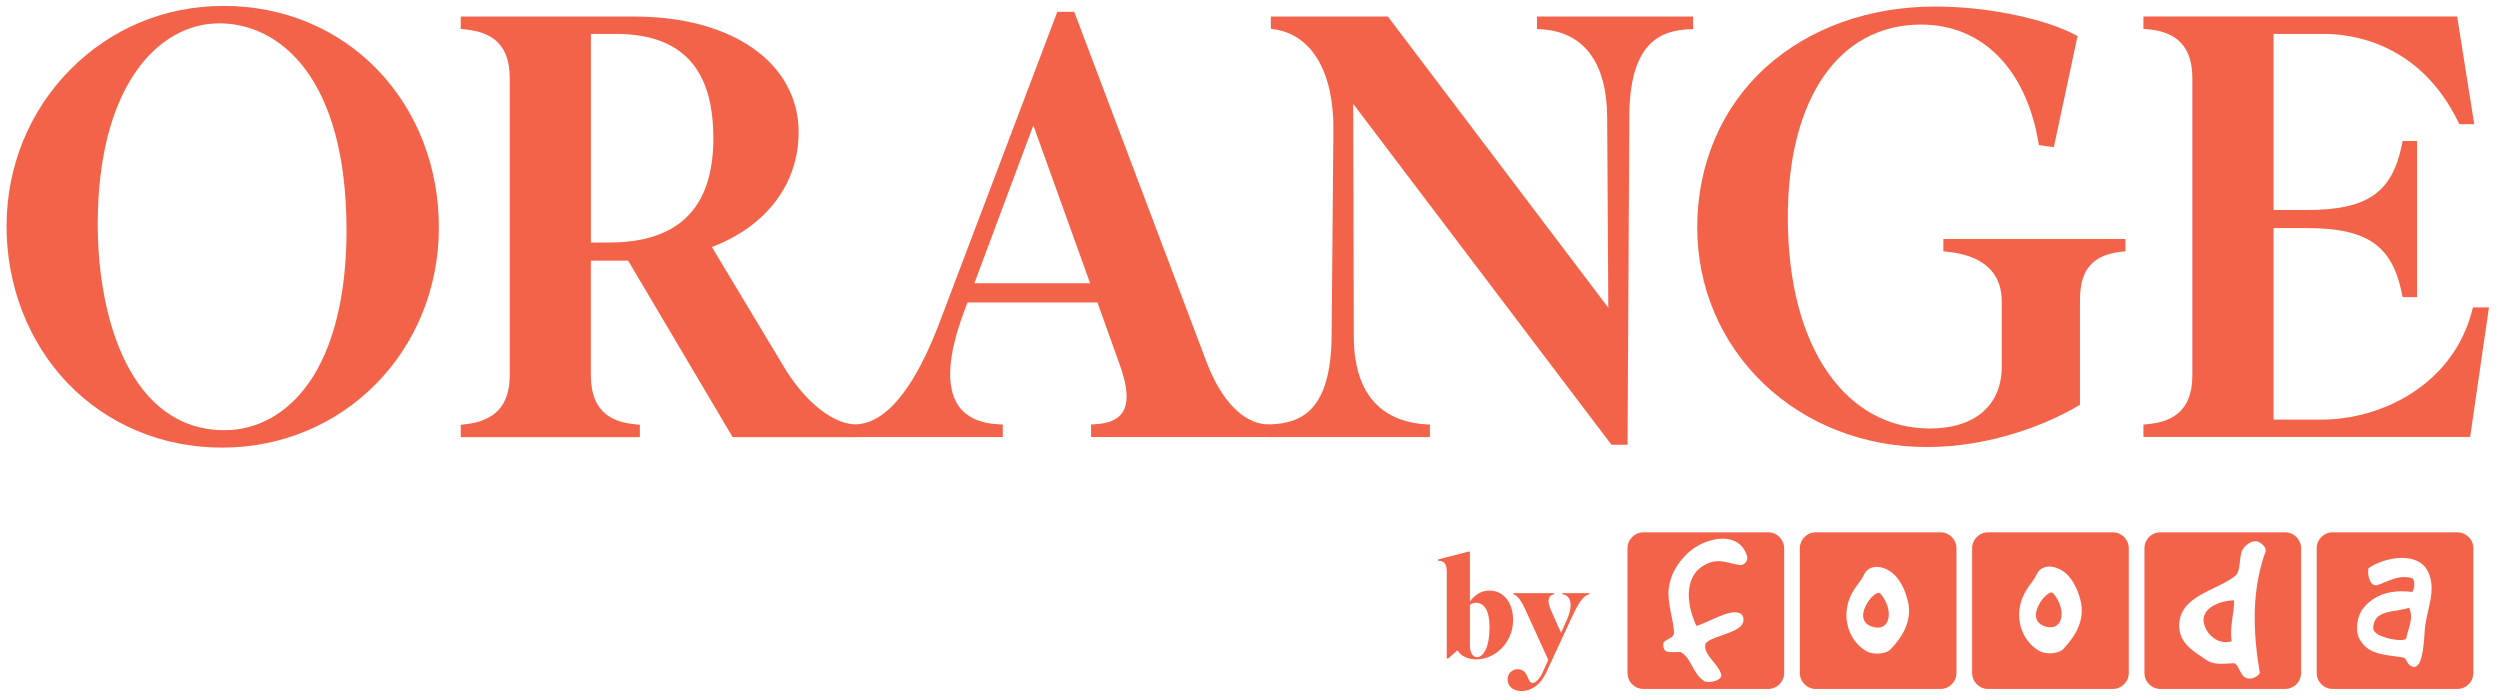 <?xml version="1.0" encoding="UTF-8"?>
<svg id="Layer_1" data-name="Layer 1" xmlns="http://www.w3.org/2000/svg" viewBox="0 0 423.07 118.52">
  <defs>
    <style>
      .cls-1 {
        fill: #f3634a;
      }
    </style>
  </defs>
  <g>
    <g>
      <path class="cls-1" d="M299.22,90.08h-21.09c-1.49,0-2.71,1.21-2.71,2.71v21.09c0,1.5,1.21,2.71,2.71,2.71h21.09c1.49,0,2.71-1.21,2.71-2.71v-21.09c0-1.49-1.21-2.71-2.71-2.71ZM294.38,95.6c-1.68-.21-3.2-1.03-4.97-.41-4.68,1.64-4.07,7.02-2.34,10.72,1.64-.37,5.34-2.75,7.07-2.22.78.08,1.11.99.78,1.77-.66,1.77-6.08,2.3-6.33,3.62-.33,1.72,2.05,3.12,2.63,4.89.53,1.07-1.81,1.73-2.79,1.31-2.01-1.27-2.14-3.86-3.99-4.93-.37-.12-1.44.16-2.22-.08-.58.04-.86-.86-.74-1.44.45-.78,1.89-.78,1.81-1.89-.16-2.38-1.15-4.89-.9-7.31.29-2.5,1.56-4.43,3.2-6,2.84-2.71,8.79-4.07,10.11.62.08.74-.58,1.48-1.31,1.36Z"/>
      <g>
        <path class="cls-1" d="M328.38,90.08h-21.1c-1.49,0-2.7,1.21-2.7,2.71v21.09c0,1.49,1.21,2.71,2.7,2.71h21.1c1.49,0,2.71-1.21,2.71-2.71v-21.09c0-1.49-1.21-2.71-2.71-2.71ZM319.99,109.83c-.9.94-3.04.99-4.15.37-2.79-1.64-3.98-5.09-3.08-8.22.66-2.3,2.14-3.49,2.63-4.64.99-2.22,3.86-1.56,5.42.16,1.07,1.23,1.64,2.63,2.01,4.03.86,3.25-.66,6-2.83,8.3Z"/>
        <path class="cls-1" d="M317.15,106.14c2.96.66,3.25-3.29,1.03-5.71-.9-.94-5.34,4.73-1.03,5.71Z"/>
      </g>
      <g>
        <path class="cls-1" d="M346.39,106.08c2.96.66,3.25-3.29,1.03-5.71-.9-.94-5.34,4.73-1.03,5.71Z"/>
        <path class="cls-1" d="M357.54,90.08h-21.09c-1.49,0-2.71,1.21-2.71,2.71v21.09c0,1.49,1.21,2.71,2.71,2.71h21.09c1.5,0,2.71-1.21,2.71-2.71v-21.09c0-1.49-1.21-2.71-2.71-2.71ZM349.22,109.78c-.9.94-3.04.99-4.15.37-2.79-1.64-3.98-5.09-3.08-8.22.66-2.3,2.14-3.49,2.63-4.64.99-2.22,3.86-1.56,5.42.16,1.07,1.23,1.64,2.63,2.01,4.03.86,3.25-.66,6-2.84,8.3Z"/>
      </g>
      <g>
        <path class="cls-1" d="M386.7,90.08h-21.09c-1.5,0-2.71,1.21-2.71,2.71v21.09c0,1.49,1.21,2.71,2.71,2.71h21.09c1.5,0,2.71-1.21,2.71-2.71v-21.09c0-1.49-1.21-2.71-2.71-2.71ZM383.41,93.3c-2.38,6.49-2.18,13.6-.99,20.54,0,.37-.99.99-1.6.99-1.77.2-1.77-2.38-2.75-2.59-1.6,0-3.2.45-4.73-.58-2.01-1.36-4.56-2.75-4.56-5.75,0-5.14,6.33-5.92,9.49-8.46.98-.82.57-2.96,1.19-4.35.58-.99,1.77-1.81,2.75-1.4.41.21,1.36.82,1.19,1.6Z"/>
        <path class="cls-1" d="M372.94,105.34c.29,1.97,2.55,3.95,4.72,3.16-.37-2.38.41-4.56.41-6.9-2.18,0-5.55,1.19-5.14,3.74Z"/>
      </g>
      <g>
        <path class="cls-1" d="M401.61,106.28c-.04,1.66,5.29,2.49,5.59,1.77.34-1.93,1.32-3.21.49-5.21-2.19.83-6,.19-6.08,3.44Z"/>
        <path class="cls-1" d="M415.85,90.08h-21.09c-1.49,0-2.71,1.21-2.71,2.71v21.09c0,1.49,1.21,2.71,2.71,2.71h21.09c1.5,0,2.71-1.21,2.71-2.71v-21.09c0-1.49-1.21-2.71-2.71-2.71ZM410.33,106.7c-.15,2.3-.38,7.32-2.45,5.93-.64-.42-.68-1.36-1.21-1.36-2.68-.49-5.7-.34-7.21-2.87-1.02-1.36-.6-4.04.34-5.29,3.06-4.12,8.38-2.83,8.46-2.95.34-.53.57-2.23-.26-2.38-2.23-.49-3.62.53-5.63,1.21-1.51.53-1.85-2.53-1.51-2.87,2.72-1.85,8.34-2.91,10.04.64,1.51,3.21-.3,6.42-.57,9.93Z"/>
      </g>
    </g>
    <g>
      <path class="cls-1" d="M63.97,11.9c-6.73-7.03-15.99-10.9-26.08-10.9s-19.18,3.86-26.09,10.87C4.91,18.87,1.11,28.25,1.11,38.28s3.68,19.63,10.35,26.57c6.75,7.03,16.03,10.9,26.13,10.9,20.57,0,36.68-16.37,36.68-37.28,0-10.19-3.66-19.63-10.3-26.57ZM52.23,64.83c-3.61,5.14-8.67,7.97-14.24,7.97-15.83,0-21.45-18.76-21.45-34.83C16.54,14.47,26.86,3.95,37.09,3.95s21.55,9.17,21.55,35.03c0,10.95-2.21,19.89-6.4,25.86Z"/>
      <path class="cls-1" d="M144.46,71.81c-3.9-.31-8.46-4.09-11.9-9.89l-12.09-20.12c9.21-3.49,14.68-10.7,14.68-19.4,0-11.72-11.17-19.6-27.79-19.6h-29.39v2.09l.56.06c3.6.36,7.73,1.62,7.73,8.27v50.23c0,5.18-2.46,7.84-7.73,8.37l-.56.06v2.09h30.31v-2.09l-.57-.05c-3.6-.34-7.72-1.6-7.72-8.37v-19.35h6.31l17.68,29.86h21.05v-2.1l-.58-.05ZM100,5.74h4.17c11.14,0,16.55,5.77,16.55,17.65s-5.94,17.65-17.65,17.65h-3.07V5.74Z"/>
      <path class="cls-1" d="M214.26,71.81c-3.97-.28-7.63-4.1-10.05-10.48L181.79,2h-2.86l-20.03,52.83c-6.21,16.18-11.97,16.78-13.86,16.98l-.56.06v2.09h25.22v-2.12l-.6-.03c-3.31-.15-5.65-1.25-6.97-3.25-2.08-3.15-1.73-8.49,1.04-15.89l.55-1.49h22l3.85,10.77c1.3,3.64,1.43,6.28.38,7.85-.82,1.22-2.36,1.88-4.72,2l-.59.03v2.12h30.21v-2.11l-.58-.04ZM184.47,47.94h-19.58l9.98-26.72,9.61,26.72Z"/>
      <path class="cls-1" d="M260.1,2.8v2.11l.59.03c7.3.41,11.2,5.54,11.29,14.86l.19,32.28L234.87,2.8h-19.81v2.07l.54.08c6.39.9,10.14,7.27,10.05,17.05l-.3,34.75c-.1,12.83-5.21,14.81-10.19,15.06l-.59.03v2.12h27.41v-2.11l-.59-.03c-5.61-.32-12.29-3.18-12.29-14.96l-.1-39.28,43.7,57.68h2.73l.3-55.45c0-12.79,5.44-14.66,10.19-14.86l.6-.03v-2.12h-26.42Z"/>
      <path class="cls-1" d="M328.87,40.45v2.09l.56.05c7.71.75,9.32,4.97,9.32,8.37v11.09c0,6.55-4.55,10.46-12.16,10.46-6.94,0-12.88-3.23-17.18-9.33-4.49-6.38-6.86-15.51-6.86-26.39,0-20.13,8.64-32.63,22.55-32.63,10.32,0,17.74,7.46,19.86,19.95l.08.45,2.53.34,4.01-18.8-.42-.22c-4.32-2.3-13.59-4.77-23.76-4.77-11.07,0-21.2,3.63-28.51,10.22-7.52,6.78-11.67,16.43-11.67,27.15,0,10.13,3.99,19.52,11.23,26.44,7.24,6.92,17.06,10.73,27.65,10.73s20.19-3.76,25.59-6.98l.3-.18v-17.53c0-3.8.85-7.77,7.13-8.37l.56-.05v-2.09h-30.81Z"/>
      <path class="cls-1" d="M418.49,52.03l-.12.47c-3.26,12.71-15.48,18.51-25.46,18.51h-8.16v-32.41h5.57c10.3,0,14.53,2.93,16.17,11.18l.1.5h2.44v-26.42h-2.44l-.1.5c-1.63,8.26-5.86,11.18-16.17,11.18h-5.57V5.74h8.56c4.64,0,16.15,1.45,22.71,14.93l.17.35h2.52l-2.89-18.23h-53.09v2.09l.56.05c3.6.34,7.72,1.6,7.72,8.37v50.13c0,6.76-4.13,8.02-7.72,8.37l-.56.05v2.09h55.29l3.18-21.92h-2.7Z"/>
    </g>
  </g>
  <g>
    <path class="cls-1" d="M246.65,110.04l-1.56,1.39h-.26v-14.84c0-1.39-.73-1.72-1.46-1.68v-.24l5.19-1.34.19.07v8.38c.85-1.13,1.93-1.84,3.28-1.84,2.5,0,4.03,2.15,4.03,4.95,0,3.94-3.11,6.7-6.25,6.7-1.53,0-2.67-.68-3.16-1.56ZM252.08,106.21c0-2.9-.92-4.2-2.29-4.2-.4,0-.73.12-1.04.33v6.79c0,1.44.54,2.08,1.2,2.08,1.08,0,2.12-1.7,2.12-5Z"/>
    <path class="cls-1" d="M255.12,114.99c0-1.01.78-1.74,1.72-1.74.83,0,1.3.5,1.56,1.06.31.64.45,1.27.94,1.27.54,0,1.3-.78,1.84-2.05l.83-1.86-3.96-8.68c-.73-1.58-1.3-2.15-1.91-2.41v-.21h6.87v.21c-.92.05-1.27.99-.59,2.57l1.75,3.94.94-2.1c1.16-2.5.78-4.29-.71-4.41v-.21h4.55v.21c-.97.23-1.63,1.04-3.11,4.22l-4.13,8.92c-1.01,2.22-2.62,3.23-4.2,3.23-1.32,0-2.38-.68-2.38-1.96Z"/>
  </g>
</svg>
